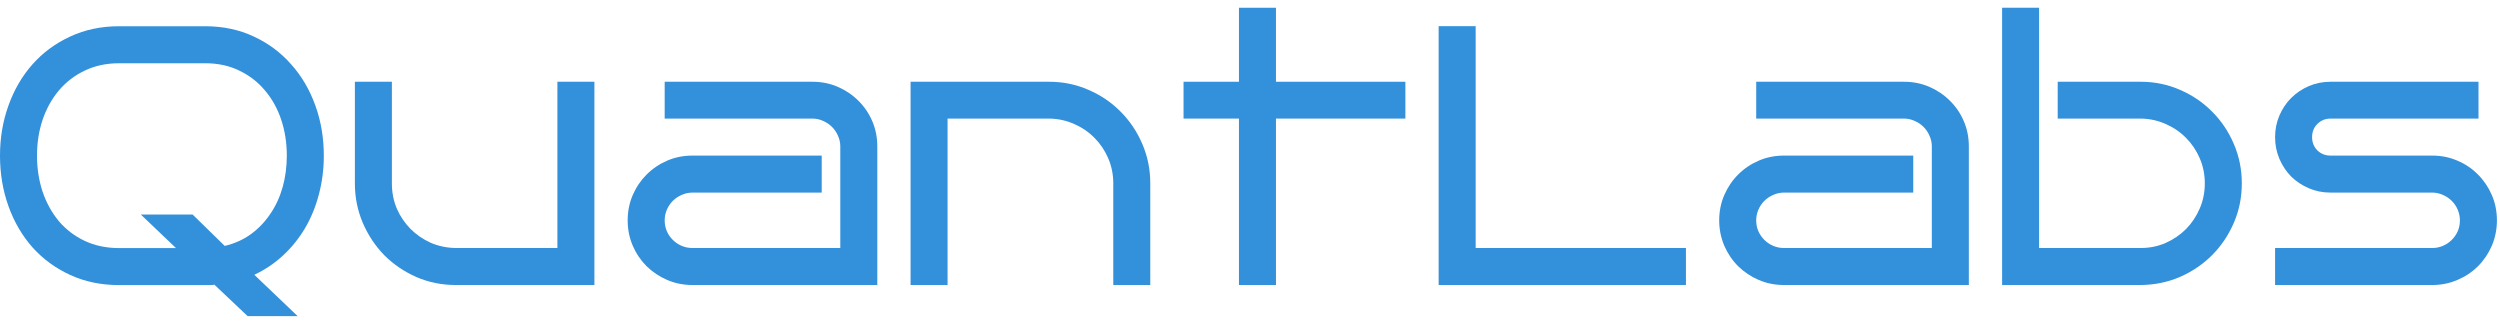 <svg width="247" height="32" viewBox="0 0 247 32" fill="none" xmlns="http://www.w3.org/2000/svg">
<path d="M24.467 31.233L21.186 28.13C21.043 28.154 20.889 28.166 20.722 28.166C20.568 28.166 20.419 28.166 20.277 28.166H11.77C9.999 28.166 8.388 27.833 6.937 27.167C5.487 26.501 4.244 25.592 3.21 24.439C2.188 23.285 1.397 21.93 0.838 20.373C0.279 18.815 0 17.151 0 15.379C0 13.62 0.279 11.967 0.838 10.422C1.397 8.864 2.188 7.509 3.21 6.356C4.244 5.191 5.487 4.275 6.937 3.609C8.388 2.932 9.999 2.593 11.77 2.593H20.277C22.036 2.593 23.635 2.932 25.074 3.609C26.512 4.275 27.743 5.191 28.765 6.356C29.8 7.509 30.596 8.864 31.155 10.422C31.714 11.967 31.993 13.62 31.993 15.379C31.993 16.699 31.833 17.965 31.512 19.178C31.203 20.379 30.751 21.49 30.156 22.513C29.562 23.523 28.837 24.427 27.981 25.223C27.137 26.008 26.185 26.65 25.127 27.149L29.407 31.233H24.467ZM28.337 15.379C28.337 14.119 28.153 12.936 27.784 11.831C27.416 10.725 26.881 9.762 26.179 8.941C25.49 8.109 24.646 7.455 23.647 6.98C22.66 6.492 21.537 6.249 20.277 6.249H11.77C10.51 6.249 9.374 6.492 8.364 6.98C7.365 7.455 6.515 8.109 5.814 8.941C5.124 9.762 4.589 10.725 4.209 11.831C3.84 12.936 3.656 14.119 3.656 15.379C3.656 16.64 3.84 17.828 4.209 18.946C4.589 20.052 5.124 21.021 5.814 21.853C6.515 22.673 7.365 23.321 8.364 23.797C9.374 24.272 10.51 24.51 11.77 24.51H17.388L13.91 21.193H19.028L22.203 24.296C23.166 24.07 24.027 23.684 24.788 23.137C25.549 22.578 26.191 21.906 26.714 21.122C27.249 20.337 27.654 19.457 27.927 18.482C28.201 17.507 28.337 16.473 28.337 15.379Z" fill="#3390DB"/>
<path d="M58.727 28.159H45.031C43.652 28.159 42.356 27.897 41.143 27.374C39.93 26.839 38.872 26.12 37.969 25.216C37.077 24.301 36.37 23.237 35.847 22.024C35.323 20.799 35.062 19.498 35.062 18.119V8.078H38.718V18.119C38.718 18.998 38.878 19.825 39.199 20.597C39.532 21.358 39.984 22.03 40.555 22.613C41.125 23.183 41.791 23.641 42.552 23.986C43.325 24.319 44.151 24.491 45.031 24.503H55.071V8.078H58.727V28.159Z" fill="#3390DB"/>
<path d="M86.677 28.159H68.416C67.524 28.159 66.692 27.992 65.919 27.659C65.147 27.327 64.469 26.875 63.886 26.304C63.304 25.722 62.846 25.044 62.513 24.271C62.18 23.486 62.014 22.654 62.014 21.774C62.014 20.883 62.18 20.05 62.513 19.278C62.846 18.505 63.304 17.827 63.886 17.245C64.469 16.662 65.147 16.204 65.919 15.872C66.692 15.539 67.524 15.372 68.416 15.372H81.185V19.028H68.416C68.036 19.028 67.679 19.105 67.346 19.26C67.013 19.403 66.722 19.599 66.472 19.848C66.223 20.098 66.026 20.389 65.884 20.722C65.741 21.055 65.67 21.406 65.67 21.774C65.67 22.155 65.741 22.512 65.884 22.844C66.026 23.165 66.223 23.451 66.472 23.7C66.722 23.95 67.013 24.146 67.346 24.289C67.679 24.432 68.036 24.503 68.416 24.503H83.022V14.463C83.022 14.094 82.944 13.743 82.79 13.411C82.647 13.078 82.451 12.786 82.201 12.537C81.952 12.287 81.66 12.091 81.328 11.948C80.995 11.794 80.644 11.716 80.275 11.716H65.67V8.078H80.275C81.167 8.078 81.999 8.245 82.772 8.578C83.545 8.911 84.222 9.368 84.805 9.951C85.388 10.521 85.845 11.193 86.178 11.966C86.511 12.739 86.677 13.571 86.677 14.463V28.159Z" fill="#3390DB"/>
<path d="M93.62 28.159H89.965V8.078H103.661C105.04 8.078 106.336 8.346 107.548 8.881C108.761 9.404 109.819 10.123 110.723 11.039C111.626 11.942 112.34 13.006 112.863 14.231C113.386 15.444 113.647 16.739 113.647 18.119V28.159H109.992V18.119C109.992 17.239 109.825 16.413 109.492 15.64C109.159 14.867 108.708 14.195 108.137 13.625C107.566 13.042 106.894 12.584 106.122 12.251C105.361 11.907 104.54 11.728 103.661 11.716H93.62V28.159Z" fill="#3390DB"/>
<path d="M126.065 28.159H122.409V11.716H116.934V8.078H122.409V0.767H126.065V8.078H138.852V11.716H126.065V28.159Z" fill="#3390DB"/>
<path d="M166.57 28.159H142.139V2.586H145.795V24.503H166.57V28.159Z" fill="#3390DB"/>
<path d="M194.521 28.159H176.26C175.368 28.159 174.536 27.992 173.763 27.659C172.99 27.327 172.312 26.875 171.73 26.304C171.147 25.722 170.69 25.044 170.357 24.271C170.024 23.486 169.857 22.654 169.857 21.774C169.857 20.883 170.024 20.05 170.357 19.278C170.69 18.505 171.147 17.827 171.73 17.245C172.312 16.662 172.99 16.204 173.763 15.872C174.536 15.539 175.368 15.372 176.26 15.372H189.028V19.028H176.26C175.879 19.028 175.523 19.105 175.19 19.26C174.857 19.403 174.565 19.599 174.316 19.848C174.066 20.098 173.87 20.389 173.727 20.722C173.585 21.055 173.513 21.406 173.513 21.774C173.513 22.155 173.585 22.512 173.727 22.844C173.87 23.165 174.066 23.451 174.316 23.7C174.565 23.95 174.857 24.146 175.19 24.289C175.523 24.432 175.879 24.503 176.26 24.503H190.865V14.463C190.865 14.094 190.788 13.743 190.633 13.411C190.491 13.078 190.295 12.786 190.045 12.537C189.795 12.287 189.504 12.091 189.171 11.948C188.838 11.794 188.487 11.716 188.119 11.716H173.513V8.078H188.119C189.01 8.078 189.843 8.245 190.616 8.578C191.388 8.911 192.066 9.368 192.649 9.951C193.231 10.521 193.689 11.193 194.022 11.966C194.355 12.739 194.521 13.571 194.521 14.463V28.159Z" fill="#3390DB"/>
<path d="M221.491 18.119C221.491 19.498 221.229 20.794 220.706 22.006C220.183 23.219 219.47 24.283 218.566 25.198C217.663 26.102 216.605 26.821 215.392 27.356C214.179 27.879 212.883 28.147 211.504 28.159H197.808V0.767H201.464V24.503H211.504C212.384 24.503 213.204 24.336 213.965 24.003C214.738 23.659 215.41 23.201 215.98 22.63C216.551 22.048 217.003 21.37 217.336 20.597C217.669 19.825 217.835 18.998 217.835 18.119C217.835 17.239 217.669 16.412 217.336 15.64C217.003 14.867 216.551 14.195 215.98 13.624C215.41 13.042 214.738 12.584 213.965 12.251C213.204 11.906 212.384 11.728 211.504 11.716H203.301V8.078H211.504C212.883 8.078 214.179 8.346 215.392 8.881C216.605 9.404 217.663 10.123 218.566 11.039C219.47 11.942 220.183 13.006 220.706 14.231C221.229 15.444 221.491 16.739 221.491 18.119Z" fill="#3390DB"/>
<path d="M246.695 21.774C246.695 22.654 246.529 23.486 246.196 24.271C245.863 25.044 245.405 25.722 244.823 26.304C244.252 26.875 243.574 27.327 242.79 27.659C242.017 27.992 241.191 28.159 240.311 28.159H224.778V24.503H240.311C240.679 24.503 241.03 24.432 241.363 24.289C241.696 24.146 241.987 23.95 242.237 23.7C242.487 23.451 242.683 23.165 242.825 22.844C242.968 22.512 243.039 22.155 243.039 21.774C243.039 21.406 242.968 21.055 242.825 20.722C242.683 20.389 242.487 20.098 242.237 19.848C241.987 19.599 241.696 19.403 241.363 19.26C241.03 19.105 240.679 19.028 240.311 19.028H230.253C229.492 19.028 228.779 18.885 228.113 18.6C227.447 18.315 226.864 17.928 226.365 17.441C225.878 16.942 225.491 16.359 225.206 15.693C224.921 15.027 224.778 14.314 224.778 13.553C224.778 12.792 224.921 12.079 225.206 11.413C225.491 10.747 225.878 10.171 226.365 9.683C226.864 9.184 227.447 8.792 228.113 8.506C228.779 8.221 229.492 8.078 230.253 8.078H244.876V11.716H230.253C229.742 11.716 229.308 11.895 228.951 12.251C228.606 12.596 228.434 13.03 228.434 13.553C228.434 14.064 228.606 14.498 228.951 14.855C229.308 15.2 229.742 15.372 230.253 15.372H240.311C241.191 15.372 242.017 15.539 242.79 15.872C243.574 16.204 244.252 16.662 244.823 17.245C245.405 17.827 245.863 18.505 246.196 19.278C246.529 20.05 246.695 20.883 246.695 21.774Z" fill="#3390DB"/>
</svg>
